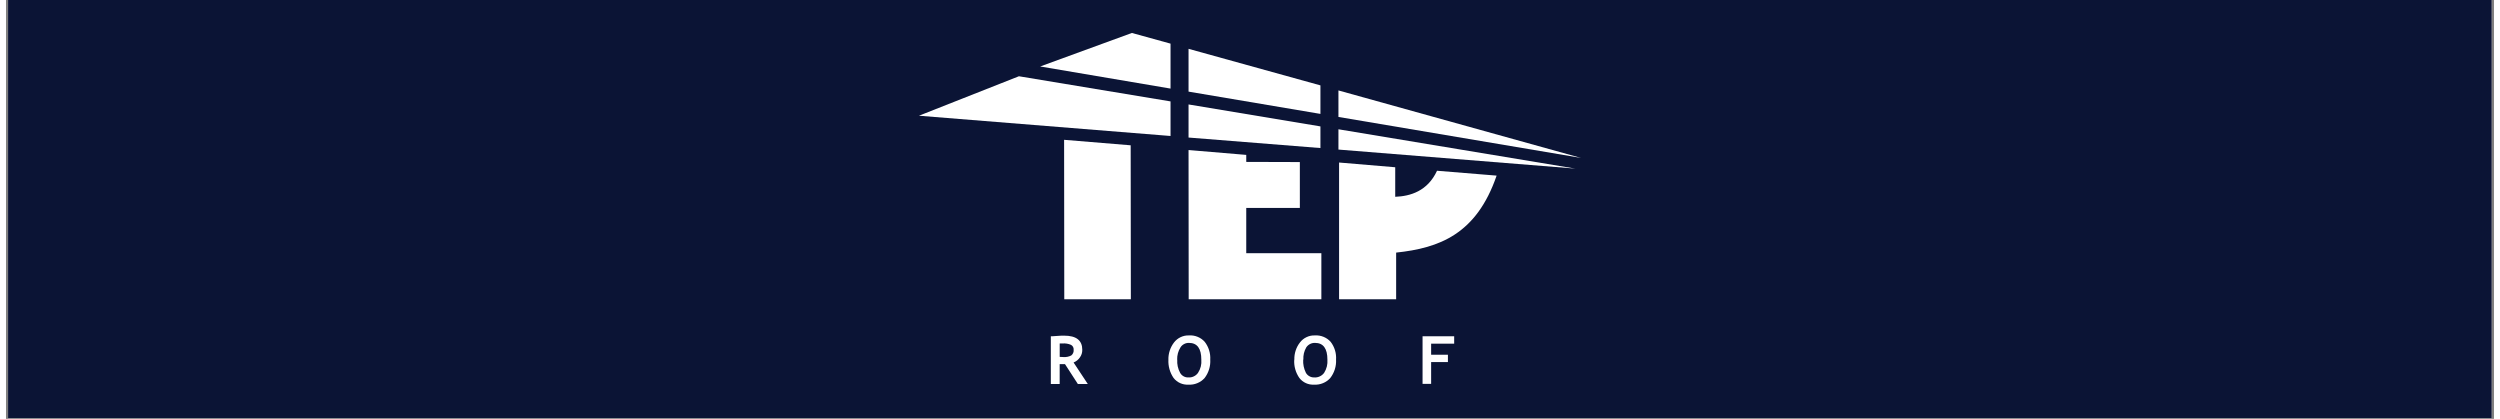 <svg xmlns="http://www.w3.org/2000/svg" xmlns:xlink="http://www.w3.org/1999/xlink" width="1122" zoomAndPan="magnify" viewBox="0 0 841.92 141.75" height="188" preserveAspectRatio="xMidYMid meet" version="1.0"><rect x="0" y="0" width="841.92" height="141.75" fill="#808080" stroke="none"/><defs><clipPath id="25dfed6618"><path d="M 0.703 0 L 841.141 0 L 841.141 141.5 L 0.703 141.5 Z M 0.703 0 " clip-rule="nonzero"/></clipPath><clipPath id="988701d8b4"><path d="M 353 113 L 491 113 L 491 130.191 L 353 130.191 Z M 353 113 " clip-rule="nonzero"/></clipPath><clipPath id="48f3b2dba2"><path d="M 308.281 25 L 395 25 L 395 47 L 308.281 47 Z M 308.281 25 " clip-rule="nonzero"/></clipPath><clipPath id="7419211e13"><path d="M 349 11.152 L 395 11.152 L 395 30 L 349 30 Z M 349 11.152 " clip-rule="nonzero"/></clipPath></defs><g clip-path="url(#25dfed6618)"><path fill="#ffffff" d="M 0.703 0 L 841.469 0 L 841.469 141.5 L 0.703 141.5 Z M 0.703 0 " fill-opacity="1" fill-rule="nonzero"/><path fill="#0b1435" d="M 0.703 0 L 841.469 0 L 841.469 141.5 L 0.703 141.5 Z M 0.703 0 " fill-opacity="1" fill-rule="nonzero"/></g><path fill="#ffffff" d="M 358.055 47.312 L 358.113 101.258 L 380.641 101.258 L 380.582 49.168 Z M 358.055 47.312 " fill-opacity="1" fill-rule="evenodd"/><path fill="#ffffff" d="M 400.164 50.77 L 400.211 101.258 L 445.109 101.258 L 445.109 85.688 L 419.691 85.688 L 419.691 70.363 L 437.828 70.363 L 437.828 54.84 L 419.691 54.785 L 419.691 52.414 Z M 400.164 50.77 " fill-opacity="1" fill-rule="evenodd"/><path fill="#ffffff" d="M 451.102 54.996 L 451.102 101.258 L 470.414 101.258 L 470.414 85.477 C 484.977 83.934 497.59 79.289 504.414 59.426 L 484.25 57.781 C 481.043 64.695 475.207 66.395 470.102 66.594 L 470.102 56.598 Z M 451.102 54.996 " fill-opacity="1" fill-rule="evenodd"/><g clip-path="url(#988701d8b4)"><path fill="#ffffff" d="M 362.703 129.934 L 358.359 123.223 C 357.945 123.223 357.328 123.223 356.555 123.223 L 356.555 129.934 L 353.562 129.934 L 353.562 113.797 C 353.723 113.797 354.336 113.797 355.422 113.695 C 356.512 113.594 357.395 113.582 358.066 113.582 C 362.191 113.582 364.207 115.184 364.207 118.383 C 364.219 119.332 363.945 120.195 363.387 120.965 C 362.848 121.742 362.137 122.309 361.262 122.664 L 366.066 129.934 Z M 356.566 116.289 L 356.566 120.766 C 356.977 120.805 357.387 120.824 357.797 120.82 C 358.734 120.891 359.625 120.715 360.465 120.293 C 360.762 120.062 360.984 119.77 361.129 119.422 C 361.277 119.074 361.328 118.711 361.281 118.336 C 361.312 117.992 361.242 117.668 361.074 117.367 C 360.902 117.062 360.664 116.836 360.352 116.68 C 359.461 116.305 358.531 116.152 357.562 116.223 C 357.238 116.203 356.914 116.203 356.59 116.223 Z M 393.344 121.703 C 393.324 120.652 393.477 119.625 393.805 118.629 C 394.133 117.629 394.617 116.711 395.258 115.875 C 395.863 115.098 396.609 114.5 397.504 114.078 C 398.395 113.66 399.336 113.469 400.32 113.504 C 401.328 113.438 402.301 113.594 403.234 113.977 C 404.168 114.355 404.973 114.922 405.645 115.676 C 406.305 116.531 406.797 117.477 407.121 118.508 C 407.441 119.543 407.574 120.602 407.512 121.68 C 407.578 122.801 407.445 123.898 407.117 124.973 C 406.785 126.047 406.281 127.031 405.598 127.922 C 404.902 128.691 404.074 129.273 403.113 129.664 C 402.152 130.059 401.156 130.223 400.121 130.16 C 399.152 130.215 398.227 130.047 397.344 129.652 C 396.457 129.258 395.715 128.68 395.113 127.922 C 394.484 127.008 394.016 126.016 393.715 124.945 C 393.414 123.879 393.293 122.789 393.355 121.68 Z M 396.344 121.703 C 396.242 123.289 396.566 124.777 397.32 126.176 C 397.602 126.676 397.996 127.062 398.496 127.34 C 399 127.617 399.535 127.746 400.109 127.719 C 400.75 127.762 401.359 127.645 401.938 127.367 C 402.52 127.094 402.996 126.695 403.367 126.176 C 404.25 124.812 404.625 123.32 404.488 121.703 C 404.488 117.945 403.102 116.031 400.312 116.031 C 399.73 116.016 399.184 116.141 398.668 116.414 C 398.156 116.684 397.742 117.062 397.434 117.555 C 396.652 118.82 396.277 120.195 396.312 121.68 Z M 435.969 121.703 C 435.934 120.652 436.082 119.625 436.41 118.625 C 436.738 117.621 437.223 116.707 437.871 115.875 C 438.473 115.094 439.219 114.492 440.113 114.074 C 441.008 113.652 441.949 113.465 442.934 113.504 C 443.941 113.441 444.91 113.602 445.844 113.98 C 446.777 114.363 447.582 114.926 448.254 115.676 C 448.914 116.531 449.398 117.48 449.715 118.512 C 450.027 119.547 450.152 120.602 450.082 121.68 C 450.141 122.805 450 123.902 449.664 124.977 C 449.324 126.051 448.812 127.031 448.121 127.922 C 447.426 128.691 446.598 129.273 445.637 129.664 C 444.676 130.059 443.68 130.223 442.645 130.16 C 441.684 130.215 440.762 130.047 439.887 129.652 C 439.008 129.254 438.273 128.68 437.68 127.922 C 437.043 127.012 436.574 126.02 436.273 124.949 C 435.973 123.879 435.859 122.789 435.934 121.68 Z M 438.957 121.703 C 438.875 123.277 439.184 124.77 439.887 126.176 C 440.18 126.668 440.574 127.051 441.074 127.324 C 441.57 127.602 442.105 127.734 442.676 127.719 C 443.332 127.766 443.957 127.652 444.555 127.375 C 445.152 127.102 445.645 126.703 446.039 126.176 C 446.898 124.809 447.27 123.316 447.156 121.703 C 447.156 117.945 445.758 116.031 442.969 116.031 C 442.375 116.012 441.812 116.137 441.285 116.406 C 440.758 116.68 440.328 117.062 440 117.555 C 439.27 118.832 438.938 120.211 439.016 121.68 Z M 482.254 116.289 L 482.254 120.047 L 487.934 120.047 L 487.934 122.531 L 482.254 122.531 L 482.254 129.902 L 479.352 129.902 L 479.352 113.797 L 490.051 113.797 L 490.051 116.289 Z M 482.254 116.289 " fill-opacity="1" fill-rule="nonzero"/></g><path fill="#ffffff" d="M 450.887 43.746 L 531.062 57.055 L 450.887 50.613 Z M 450.887 43.746 " fill-opacity="1" fill-rule="evenodd"/><path fill="#ffffff" d="M 400.164 35.344 L 444.793 42.773 L 444.793 50.098 L 400.164 46.543 Z M 400.164 35.344 " fill-opacity="1" fill-rule="evenodd"/><g clip-path="url(#48f3b2dba2)"><path fill="#ffffff" d="M 342.766 25.805 L 394.07 34.316 L 394.07 46.016 L 308.934 39.16 Z M 342.766 25.805 " fill-opacity="1" fill-rule="evenodd"/></g><path fill="#ffffff" d="M 450.887 30.602 L 532.977 53.441 L 450.887 39.574 Z M 450.887 30.602 " fill-opacity="1" fill-rule="evenodd"/><path fill="#ffffff" d="M 400.164 16.52 L 444.793 28.891 L 444.793 38.543 L 400.164 31.004 Z M 400.164 16.52 " fill-opacity="1" fill-rule="evenodd"/><g clip-path="url(#7419211e13)"><path fill="#ffffff" d="M 381 11.152 L 394.07 14.766 L 394.07 29.977 L 349.957 22.492 Z M 381 11.152 " fill-opacity="1" fill-rule="evenodd"/></g></svg>